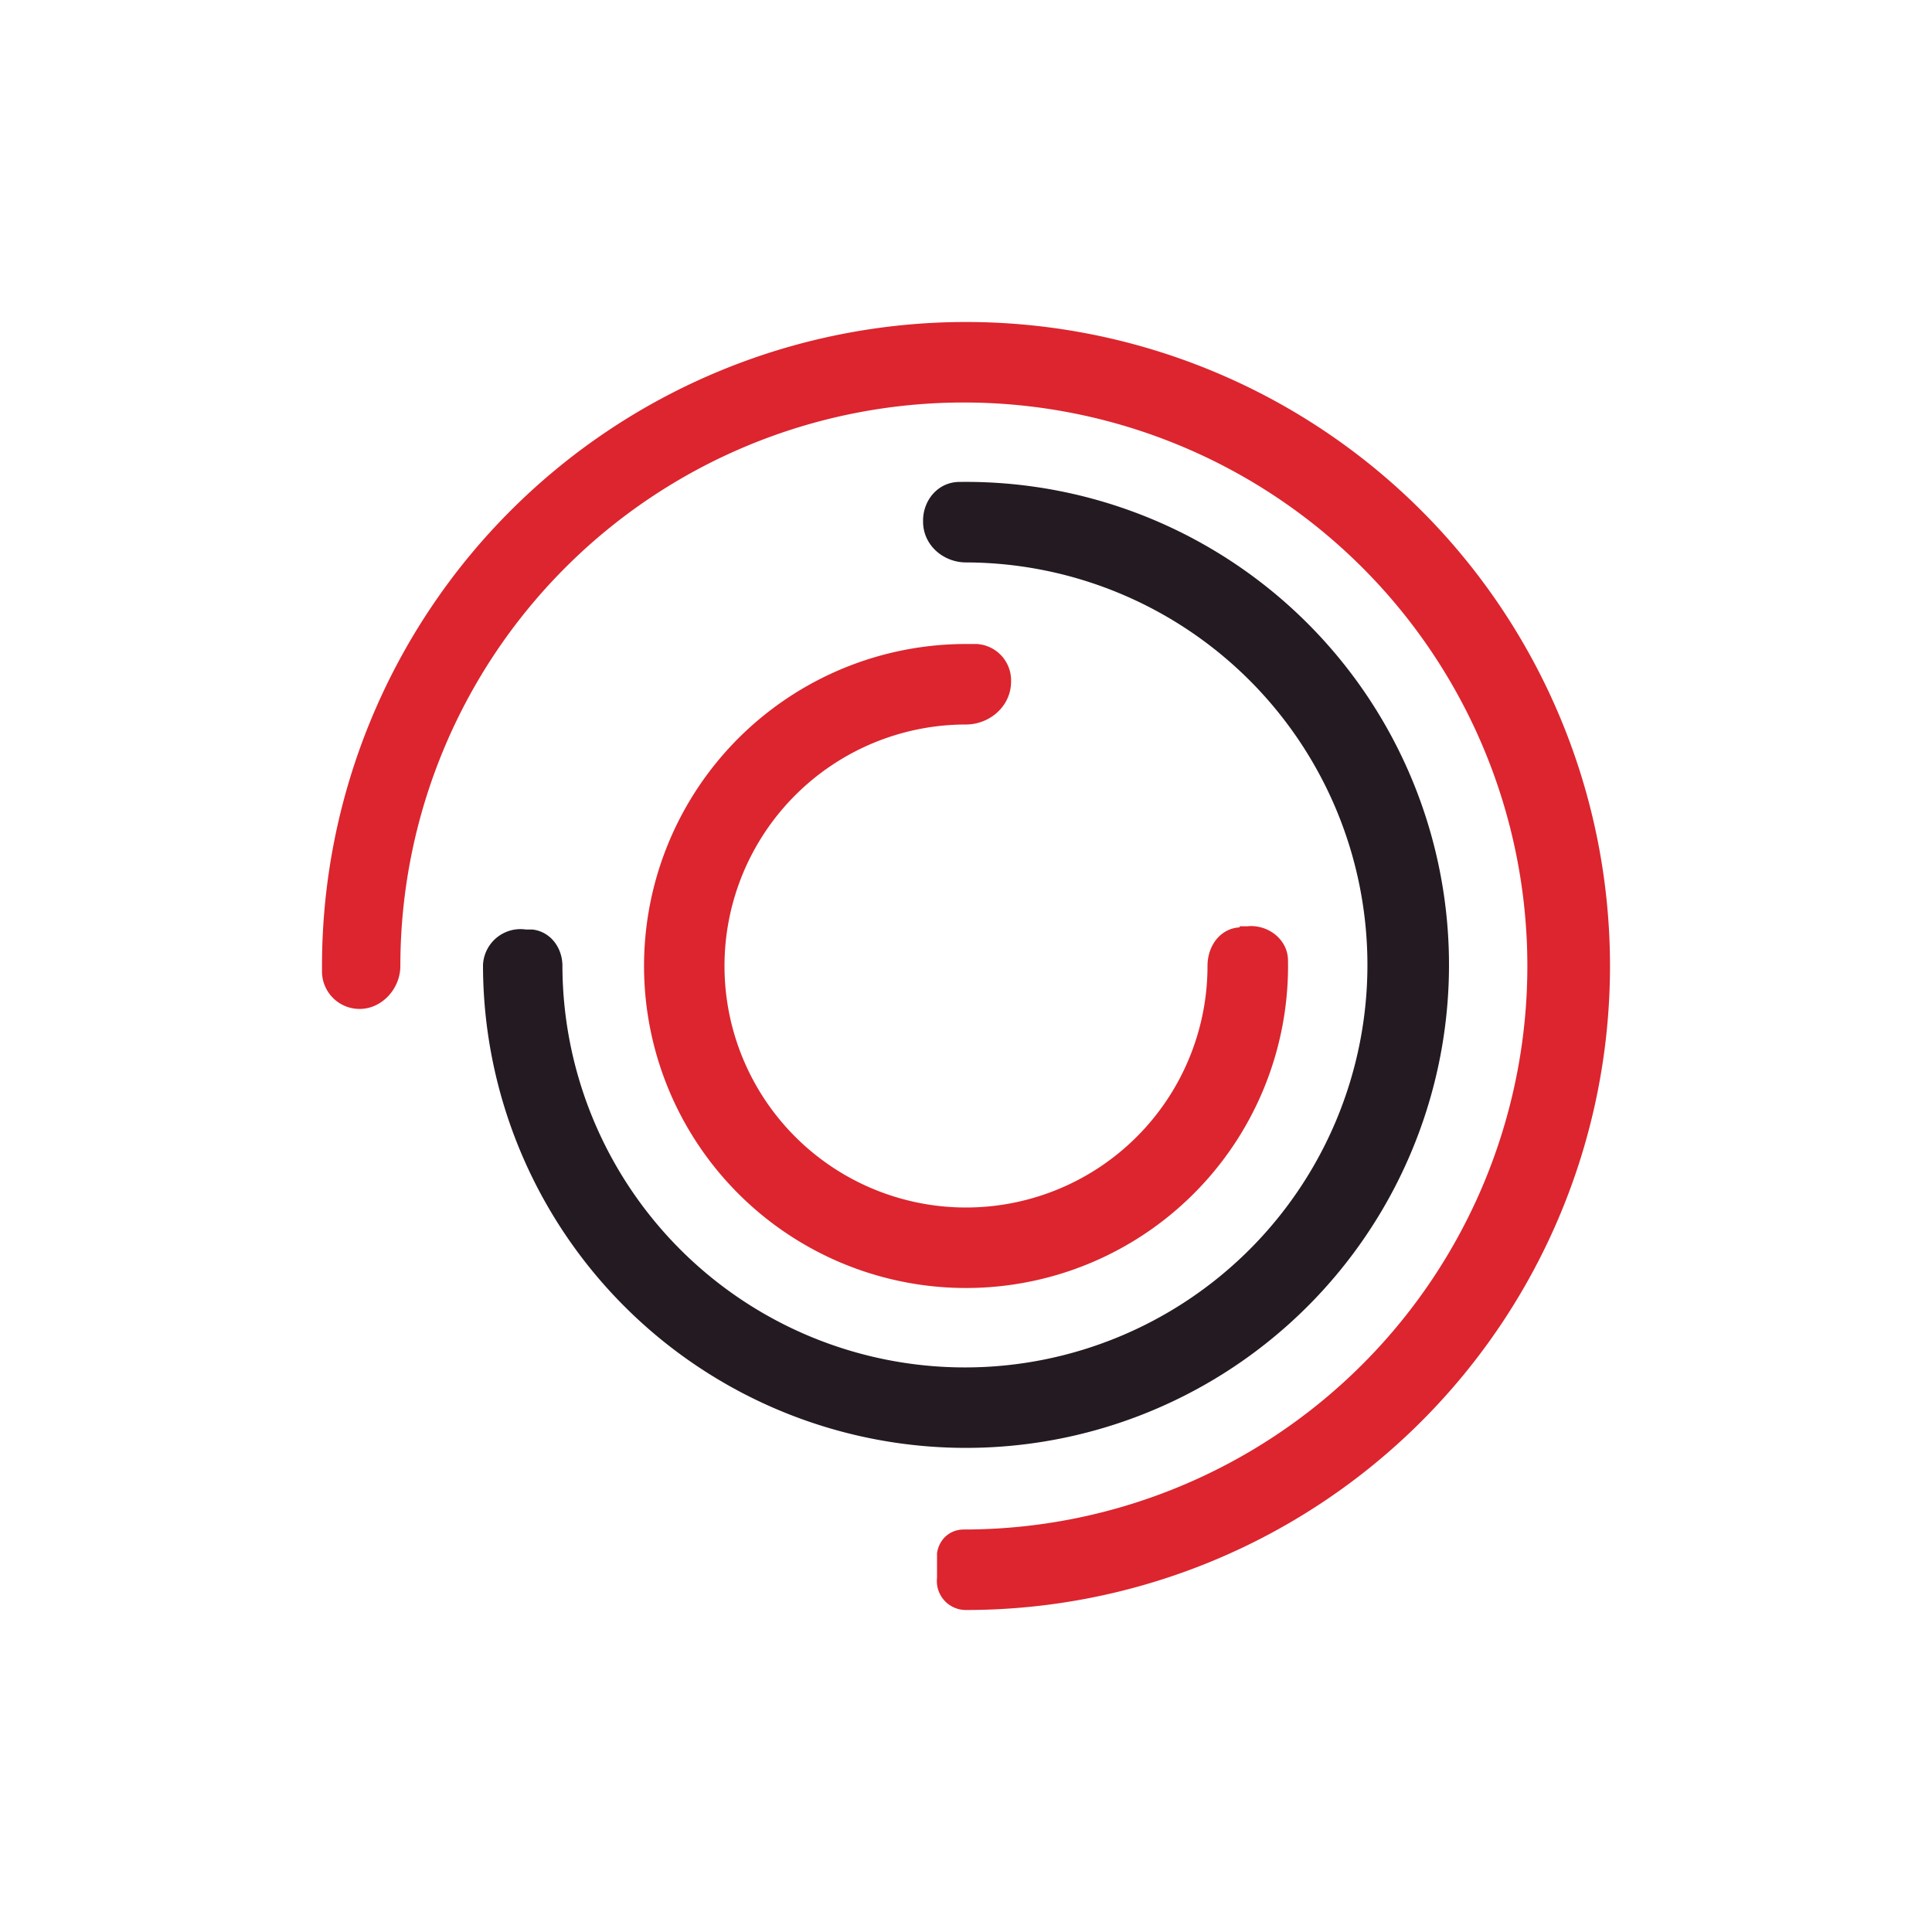 <svg xmlns="http://www.w3.org/2000/svg" width="18" height="18"><path fill="#fff" d="M0 0h18v18H0z"/><path fill="#DC252E" d="M15 9a6 6 0 0 1-6 6 .27.27 0 0 1-.27-.3v-.23c.02-.13.12-.22.25-.22A5.25 5.25 0 1 0 3.73 9c0 .21-.17.4-.38.4A.35.35 0 0 1 3 9.06V9a6 6 0 1 1 12 0"/><path fill="#241A22" d="M5.24 9c0-.17-.11-.32-.28-.34H4.9a.35.35 0 0 0-.4.33 4.5 4.5 0 1 0 4.44-4.5c-.2 0-.34.17-.34.36v.01c0 .22.19.38.4.38A3.75 3.75 0 1 1 5.24 9"/><path fill="#DC252E" d="M11.55 8.64c-.18.01-.3.17-.3.36A2.25 2.25 0 1 1 9 6.75c.22 0 .42-.17.42-.4A.34.34 0 0 0 9.1 6H9a3 3 0 1 0 3 2.95c0-.2-.19-.34-.38-.32h-.07Z"/></svg>